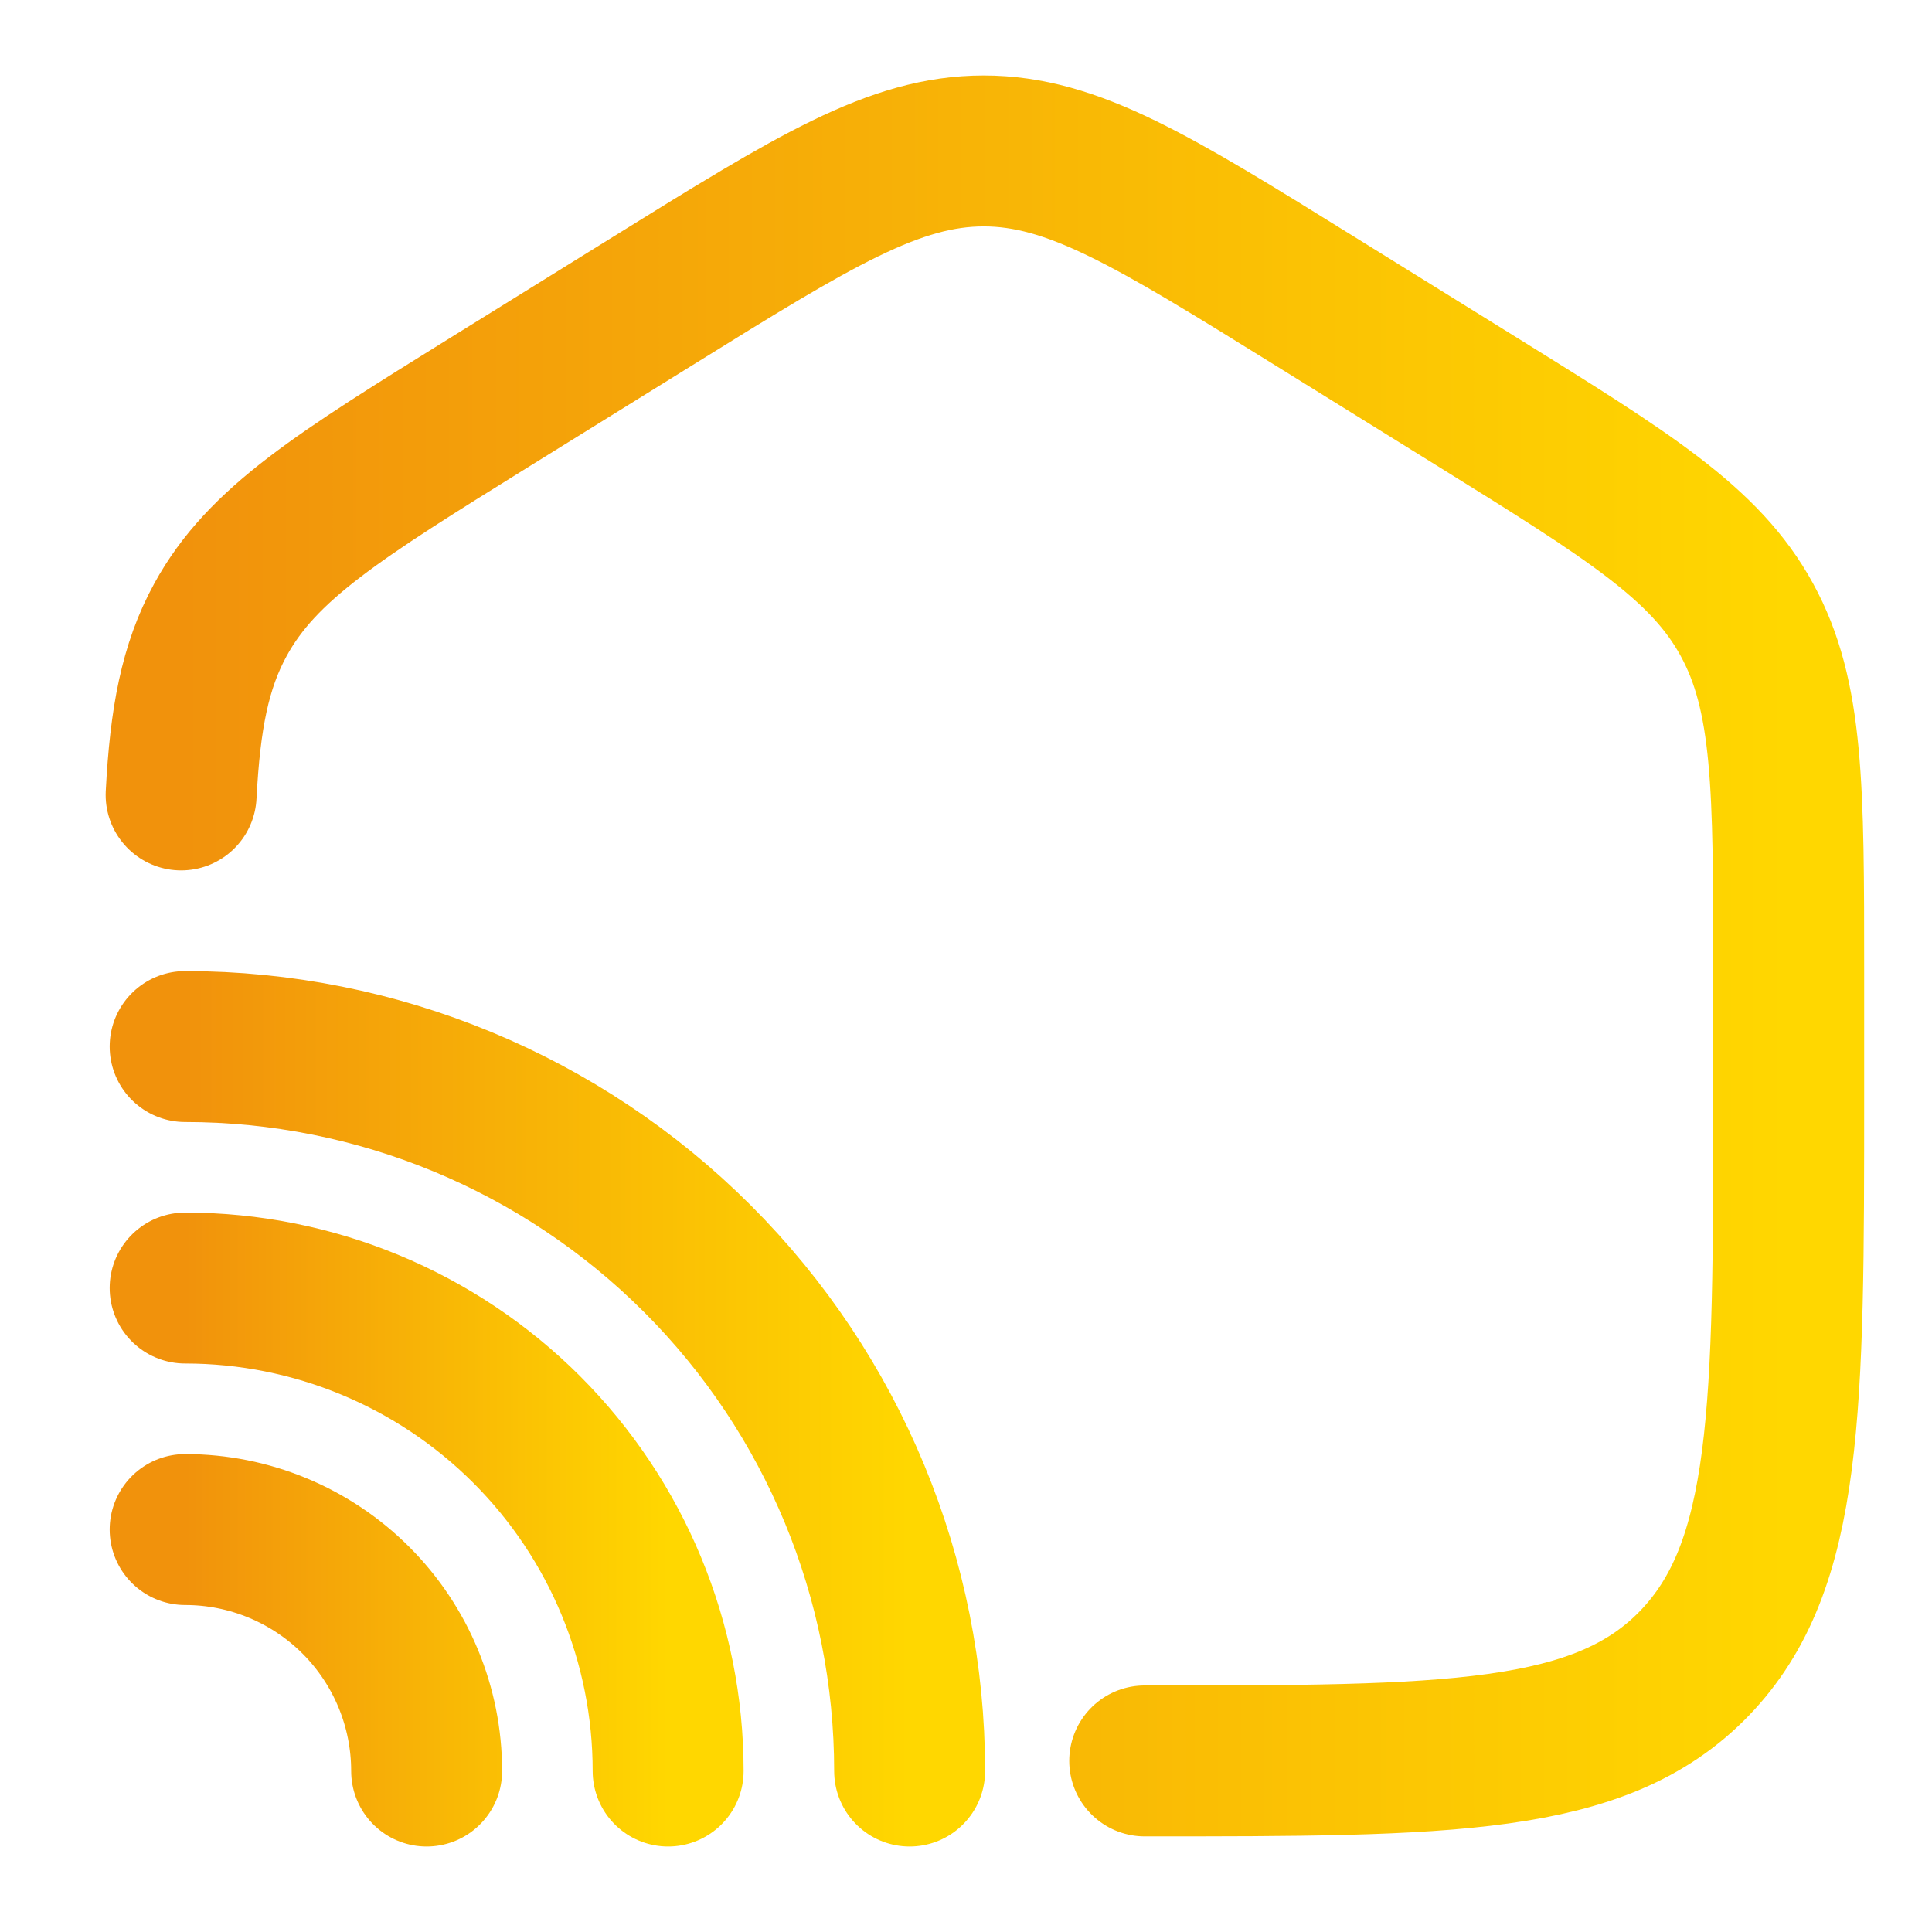 <?xml version="1.0" encoding="UTF-8"?>
<svg xmlns="http://www.w3.org/2000/svg" width="64" height="64" viewBox="0 0 64 64" fill="none">
  <path d="M37.92 58.333C47.976 58.333 53.005 58.333 56.128 55.101C59.251 51.869 59.253 46.669 59.253 36.267V32.211C59.253 26.107 59.253 23.056 57.867 20.528C56.485 17.997 53.955 16.429 48.896 13.288L43.563 9.979C38.213 6.659 35.541 5 32.587 5C29.632 5 26.96 6.659 21.611 9.979L16.277 13.288C11.219 16.429 8.688 17.997 7.304 20.528C6.456 22.075 6.131 23.816 6 26.333" stroke="url(#paint0_linear_1455_379)" stroke-width="5" stroke-linecap="round"></path>
  <path d="M30.133 58.668C30.133 52.303 27.605 46.198 23.104 41.697C18.603 37.197 12.498 34.668 6.133 34.668" stroke="url(#paint1_linear_1455_379)" stroke-width="5" stroke-linecap="round"></path>
  <path d="M22.133 58.668C22.133 54.425 20.448 50.355 17.447 47.354C14.446 44.354 10.377 42.668 6.133 42.668M14.133 58.668C14.133 56.546 13.29 54.511 11.79 53.011C10.29 51.511 8.255 50.668 6.133 50.668" stroke="url(#paint2_linear_1455_379)" stroke-width="5" stroke-linecap="round"></path>
  <defs>
    <linearGradient id="paint0_linear_1455_379" x1="6" y1="31.667" x2="59.253" y2="31.667" gradientUnits="userSpaceOnUse">
      <stop stop-color="#F1920C"></stop>
      <stop offset="1" stop-color="#FFD700"></stop>
    </linearGradient>
    <linearGradient id="paint1_linear_1455_379" x1="6.133" y1="46.668" x2="30.133" y2="46.668" gradientUnits="userSpaceOnUse">
      <stop stop-color="#F1920C"></stop>
      <stop offset="1" stop-color="#FFD700"></stop>
    </linearGradient>
    <linearGradient id="paint2_linear_1455_379" x1="6.133" y1="50.668" x2="22.133" y2="50.668" gradientUnits="userSpaceOnUse">
      <stop stop-color="#F1920C"></stop>
      <stop offset="1" stop-color="#FFD700"></stop>
    </linearGradient>
  </defs>
</svg>

